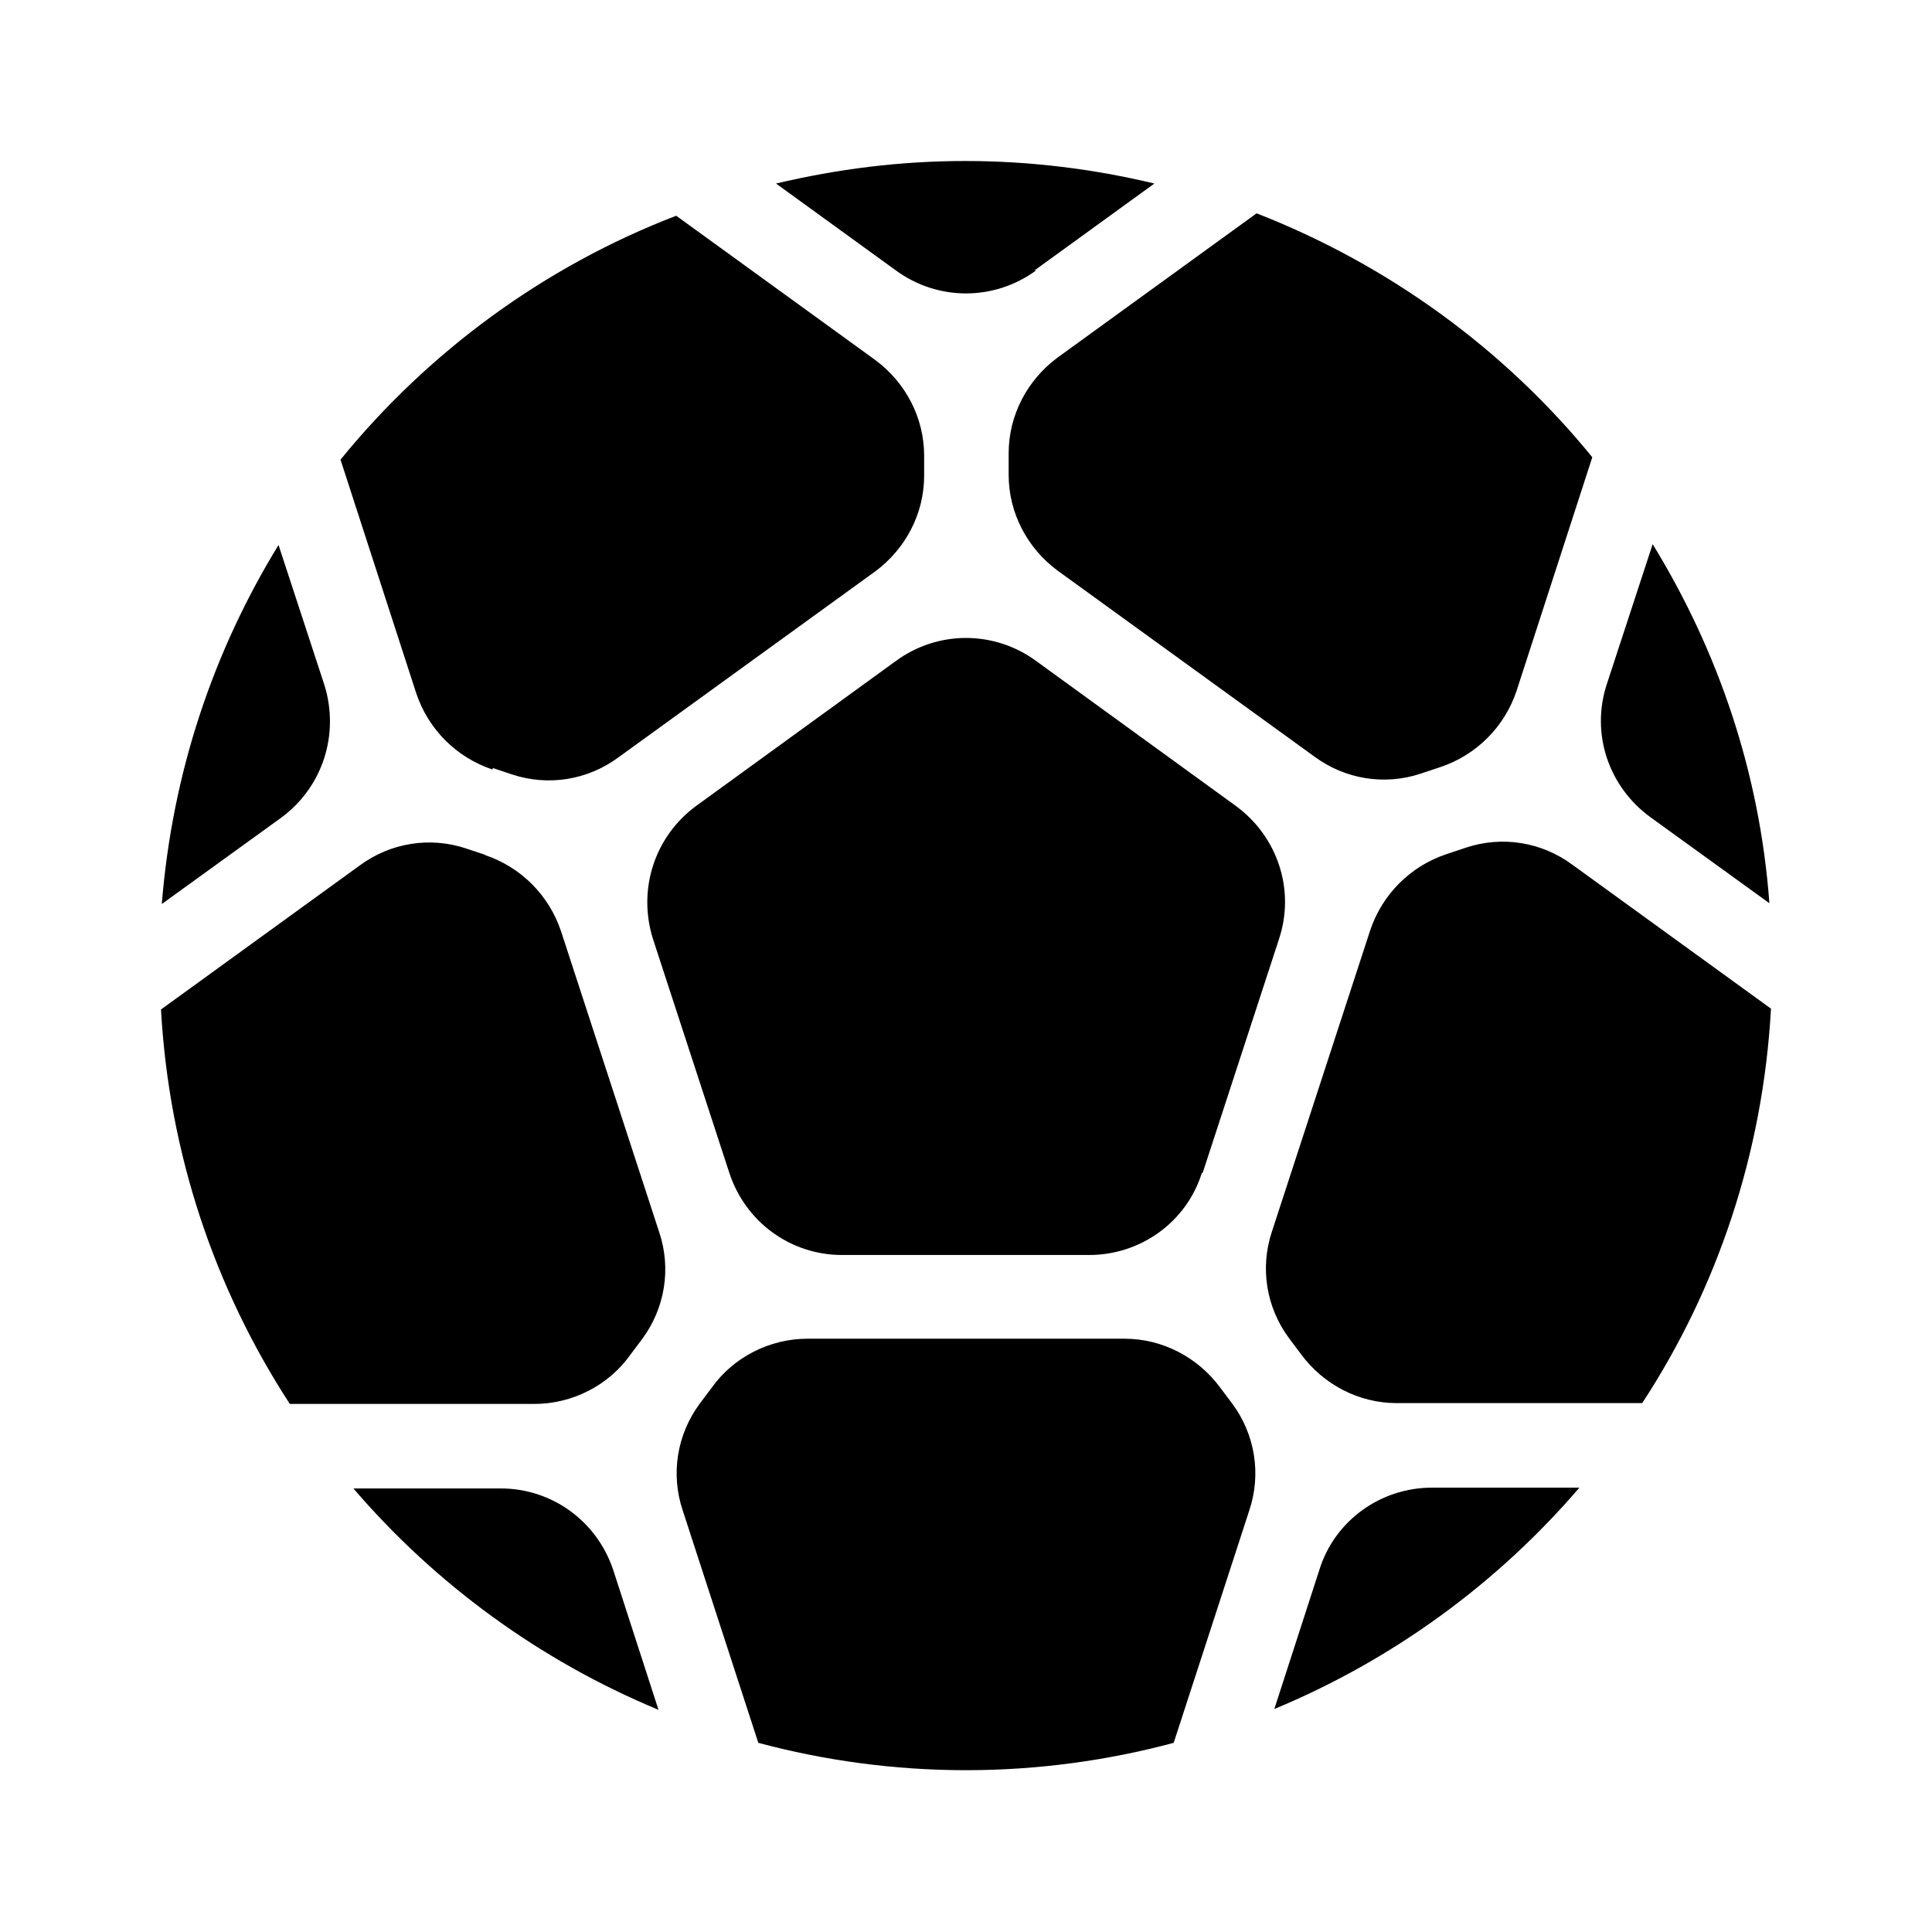 <?xml version="1.0" encoding="UTF-8"?><svg xmlns="http://www.w3.org/2000/svg" viewBox="0 0 24 24"><g id="a"/><g id="b"><path d="M12.87,3.36c-.52,.38-1.22,.38-1.74,0l-1.49-1.08c.76-.18,1.54-.28,2.35-.28s1.6,.1,2.35,.28l-1.49,1.08Zm-6.84,7.26l-.24-.08c-.45-.15-.94-.07-1.32,.21l-2.47,1.79c.1,1.8,.67,3.47,1.6,4.9h3.04c.47,0,.92-.23,1.19-.61l.15-.2c.28-.38,.36-.87,.21-1.32l-1.22-3.74c-.15-.45-.5-.8-.95-.95Zm8.91,3.95l.95-2.91c.2-.61-.02-1.27-.54-1.65l-2.48-1.8c-.52-.38-1.22-.38-1.74,0l-2.48,1.8c-.52,.38-.73,1.04-.54,1.65l.95,2.91c.2,.61,.76,1.02,1.4,1.02h3.07c.64,0,1.21-.41,1.4-1.02ZM4.03,8.51l-.57-1.74c-.81,1.32-1.32,2.83-1.45,4.46l1.48-1.07c.52-.38,.73-1.04,.54-1.65Zm.36,9.98c1.02,1.19,2.32,2.14,3.79,2.75l-.56-1.73c-.2-.61-.76-1.02-1.4-1.02h-1.82Zm1.73-8.95l.24,.08c.45,.15,.94,.07,1.32-.21l3.19-2.31c.38-.28,.61-.72,.61-1.19v-.25c0-.47-.23-.91-.61-1.19l-2.47-1.79c-1.64,.63-3.08,1.69-4.17,3.03l.94,2.9c.15,.45,.5,.8,.95,.95Zm6.41-3.89v.25c0,.47,.23,.91,.61,1.19l3.19,2.31c.38,.28,.87,.36,1.32,.21l.24-.08c.45-.15,.8-.5,.95-.95l.94-2.9c-1.09-1.34-2.53-2.39-4.17-3.03l-2.47,1.79c-.38,.28-.61,.72-.61,1.19Zm2.78,11.79l-.15-.2c-.28-.38-.72-.61-1.19-.61h-3.94c-.47,0-.92,.23-1.19,.61l-.15,.2c-.28,.38-.36,.87-.21,1.32l.94,2.89c.82,.22,1.69,.34,2.58,.34s1.76-.12,2.58-.34l.94-2.89c.15-.45,.07-.94-.21-1.32Zm5.09-.01c.93-1.42,1.5-3.1,1.6-4.9l-2.47-1.79c-.38-.28-.87-.36-1.32-.21l-.24,.08c-.45,.15-.8,.5-.95,.95l-1.22,3.74c-.15,.45-.07,.94,.21,1.32l.15,.2c.28,.38,.72,.61,1.19,.61h3.04Zm-.79,1.05h-1.82c-.64,0-1.21,.41-1.4,1.02l-.56,1.73c1.47-.61,2.77-1.56,3.79-2.75Zm2.37-7.26c-.12-1.63-.64-3.14-1.45-4.46l-.57,1.74c-.2,.61,.02,1.27,.54,1.65l1.48,1.07Z"/></g></svg>